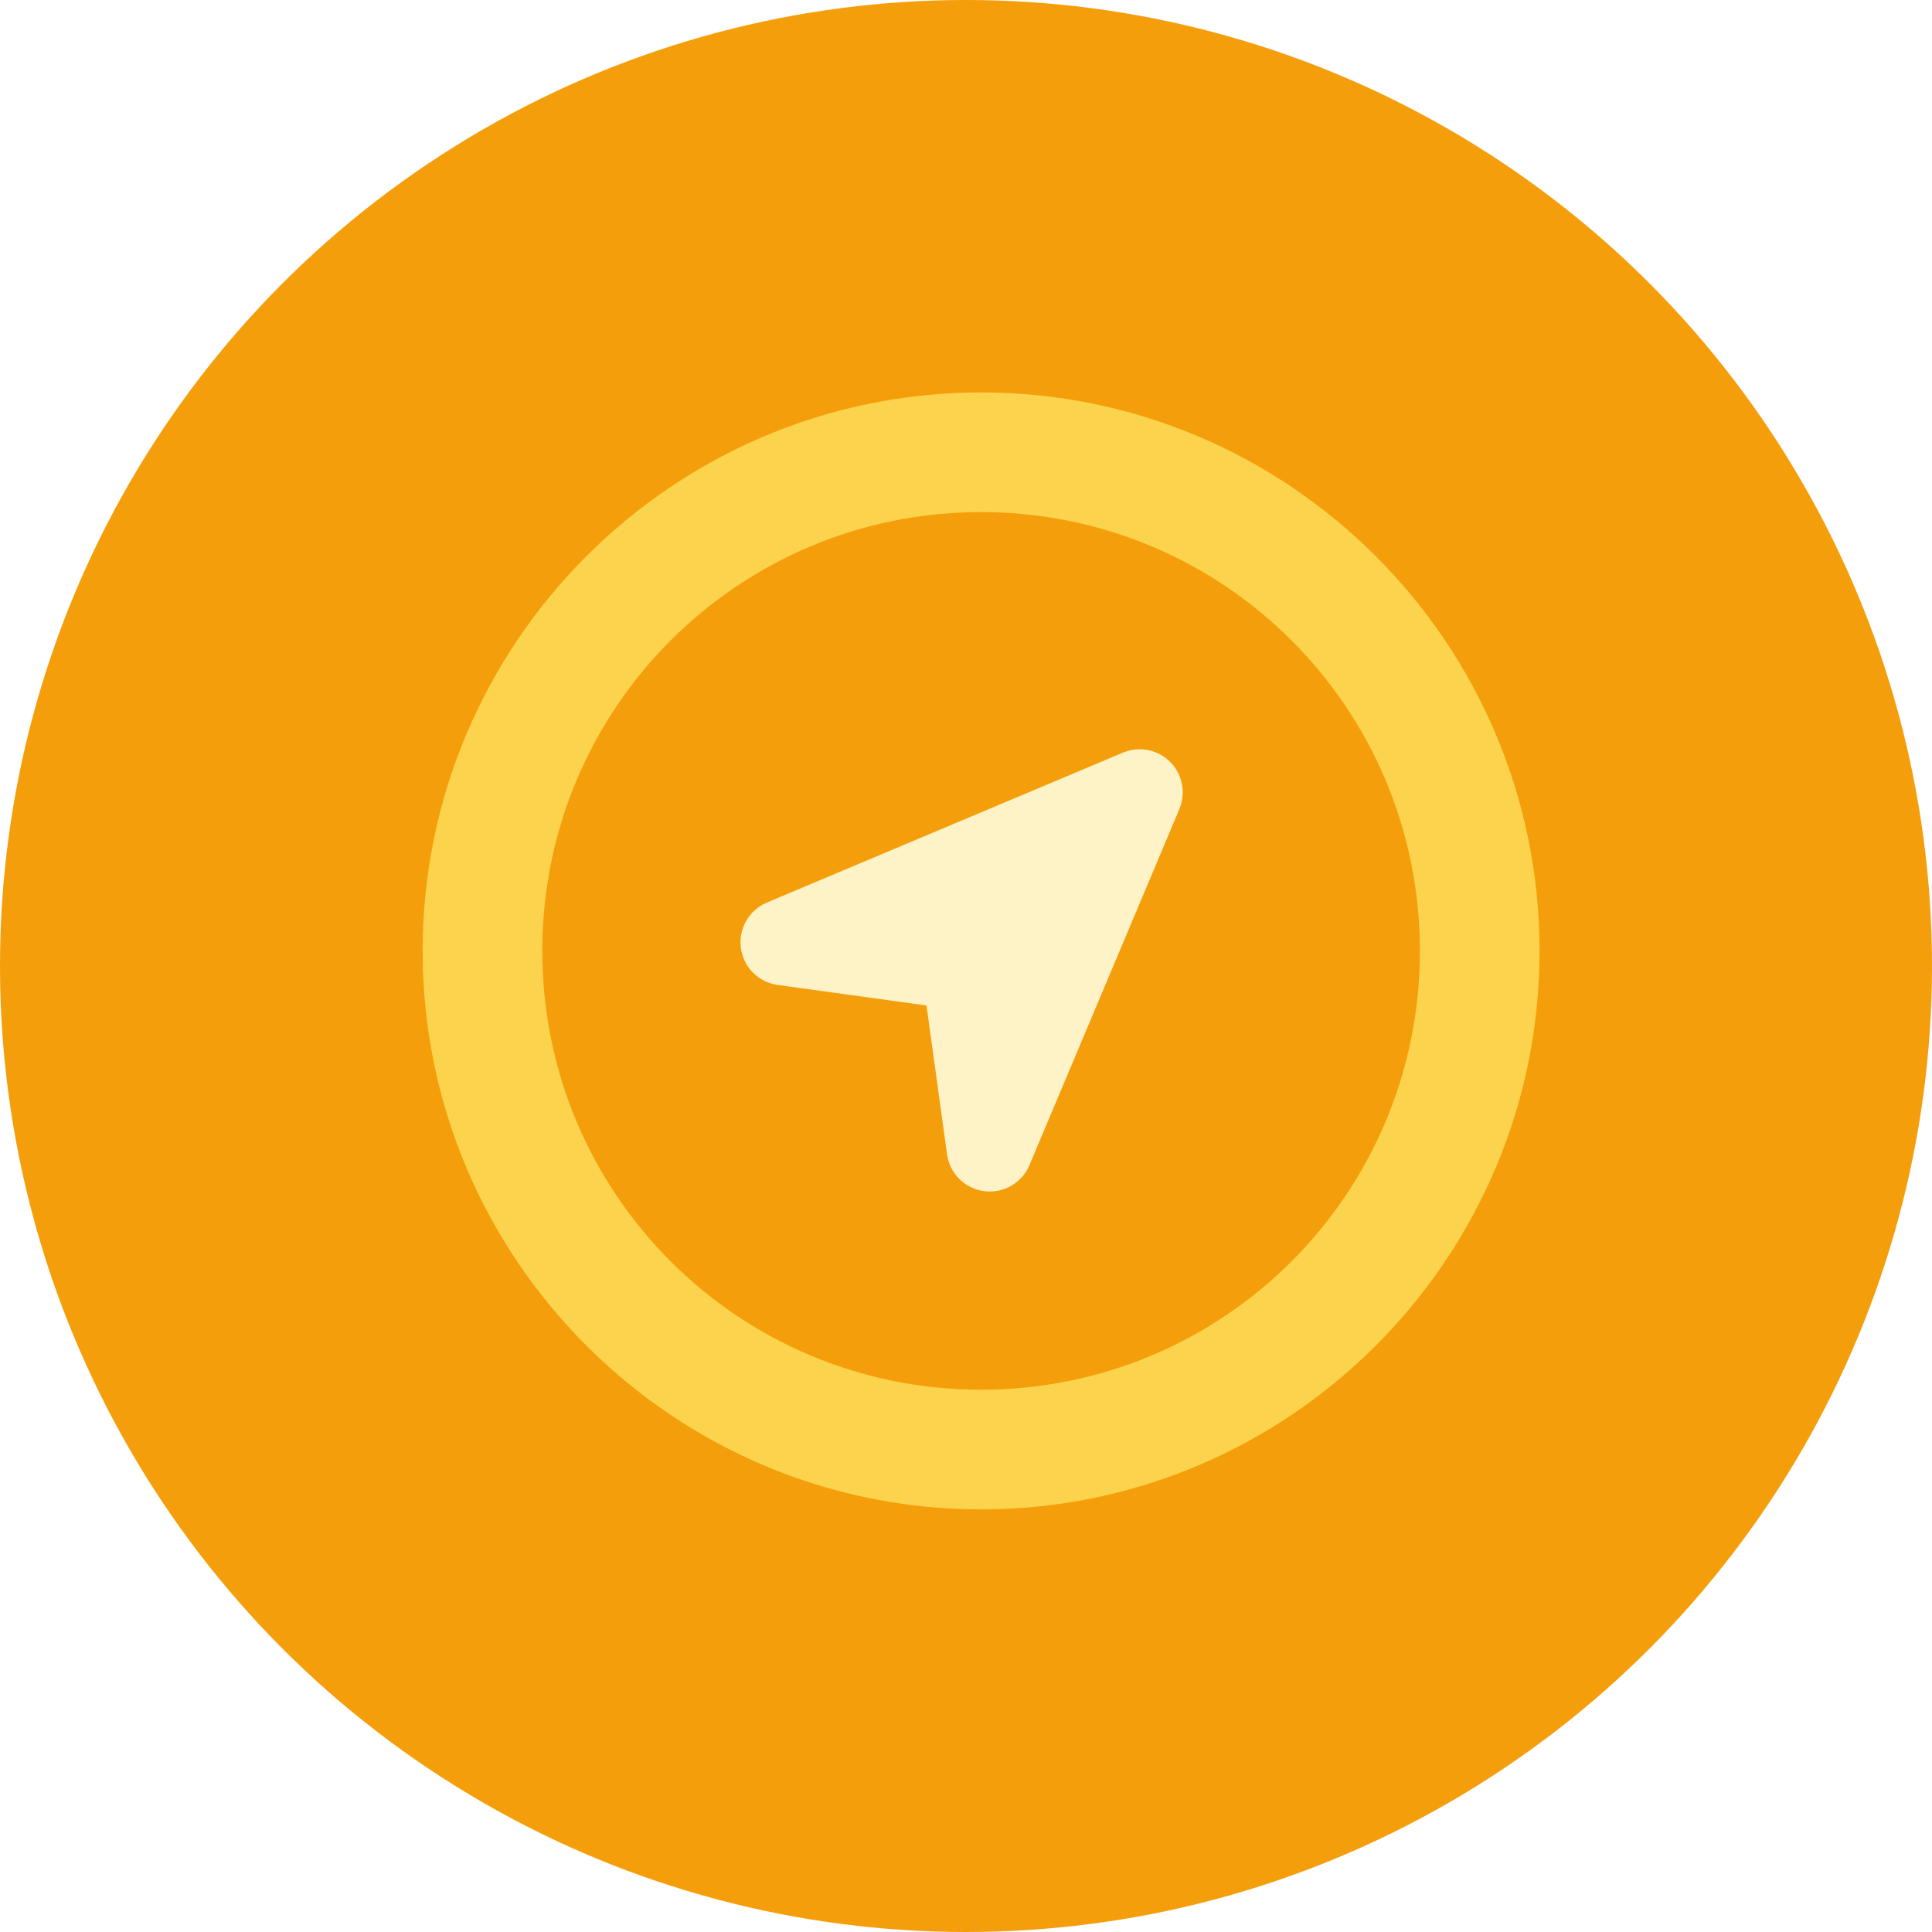 <?xml version="1.0" encoding="UTF-8"?>
<svg width="64px" height="64px" viewBox="0 0 64 64" version="1.1" xmlns="http://www.w3.org/2000/svg" xmlns:xlink="http://www.w3.org/1999/xlink">
    <title>Icones3 Copy 17@1x</title>
    <defs>
        <filter x="-24.3%" y="-24.3%" width="148.6%" height="148.6%" filterUnits="objectBoundingBox" id="filter-1">
            <feOffset dx="0" dy="0" in="SourceAlpha" result="shadowOffsetOuter1"></feOffset>
            <feGaussianBlur stdDeviation="3" in="shadowOffsetOuter1" result="shadowBlurOuter1"></feGaussianBlur>
            <feColorMatrix values="0 0 0 0 0   0 0 0 0 0   0 0 0 0 0  0 0 0 0.2 0" type="matrix" in="shadowBlurOuter1" result="shadowMatrixOuter1"></feColorMatrix>
            <feMerge>
                <feMergeNode in="shadowMatrixOuter1"></feMergeNode>
                <feMergeNode in="SourceGraphic"></feMergeNode>
            </feMerge>
        </filter>
    </defs>
    <g id="Icones3-Copy-17" stroke="none" stroke-width="1" fill="none" fill-rule="evenodd">
        <g id="Group-47">
            <circle id="Oval-Copy-17" fill="#F59E0B" cx="32" cy="32" r="32"></circle>
            <g id="Near-Me-Copy-2" filter="url(#filter-1)" transform="translate(14, 13)">
                <path d="M18.5,0 C8.3,0 0,8.3 0,18.5 C0,28.7 8.3,37 18.5,37 C28.7,37 37,28.7 37,18.5 C37,8.3 28.7,0 18.5,0 Z M18.5,3.964 C26.544,3.964 33.036,10.456 33.036,18.5 C33.036,26.544 26.544,33.036 18.5,33.036 C10.456,33.036 3.964,26.544 3.964,18.5 C3.964,10.456 10.456,3.964 18.5,3.964 Z" id="Shape" fill="#FCD34D" fill-rule="nonzero"></path>
                <path d="M23.198,11.932 L11.404,16.898 C10.677,17.204 10.336,18.041 10.642,18.768 C10.837,19.233 11.263,19.56 11.763,19.628 L16.692,20.308 L16.692,20.308 L17.372,25.237 C17.479,26.019 18.2,26.565 18.981,26.457 C19.481,26.388 19.907,26.061 20.102,25.596 L25.068,13.802 C25.374,13.075 25.033,12.238 24.306,11.932 C23.952,11.782 23.553,11.782 23.198,11.932 Z" id="Path" fill="#FEF3C7"></path>
            </g>
        </g>
    </g>
</svg>